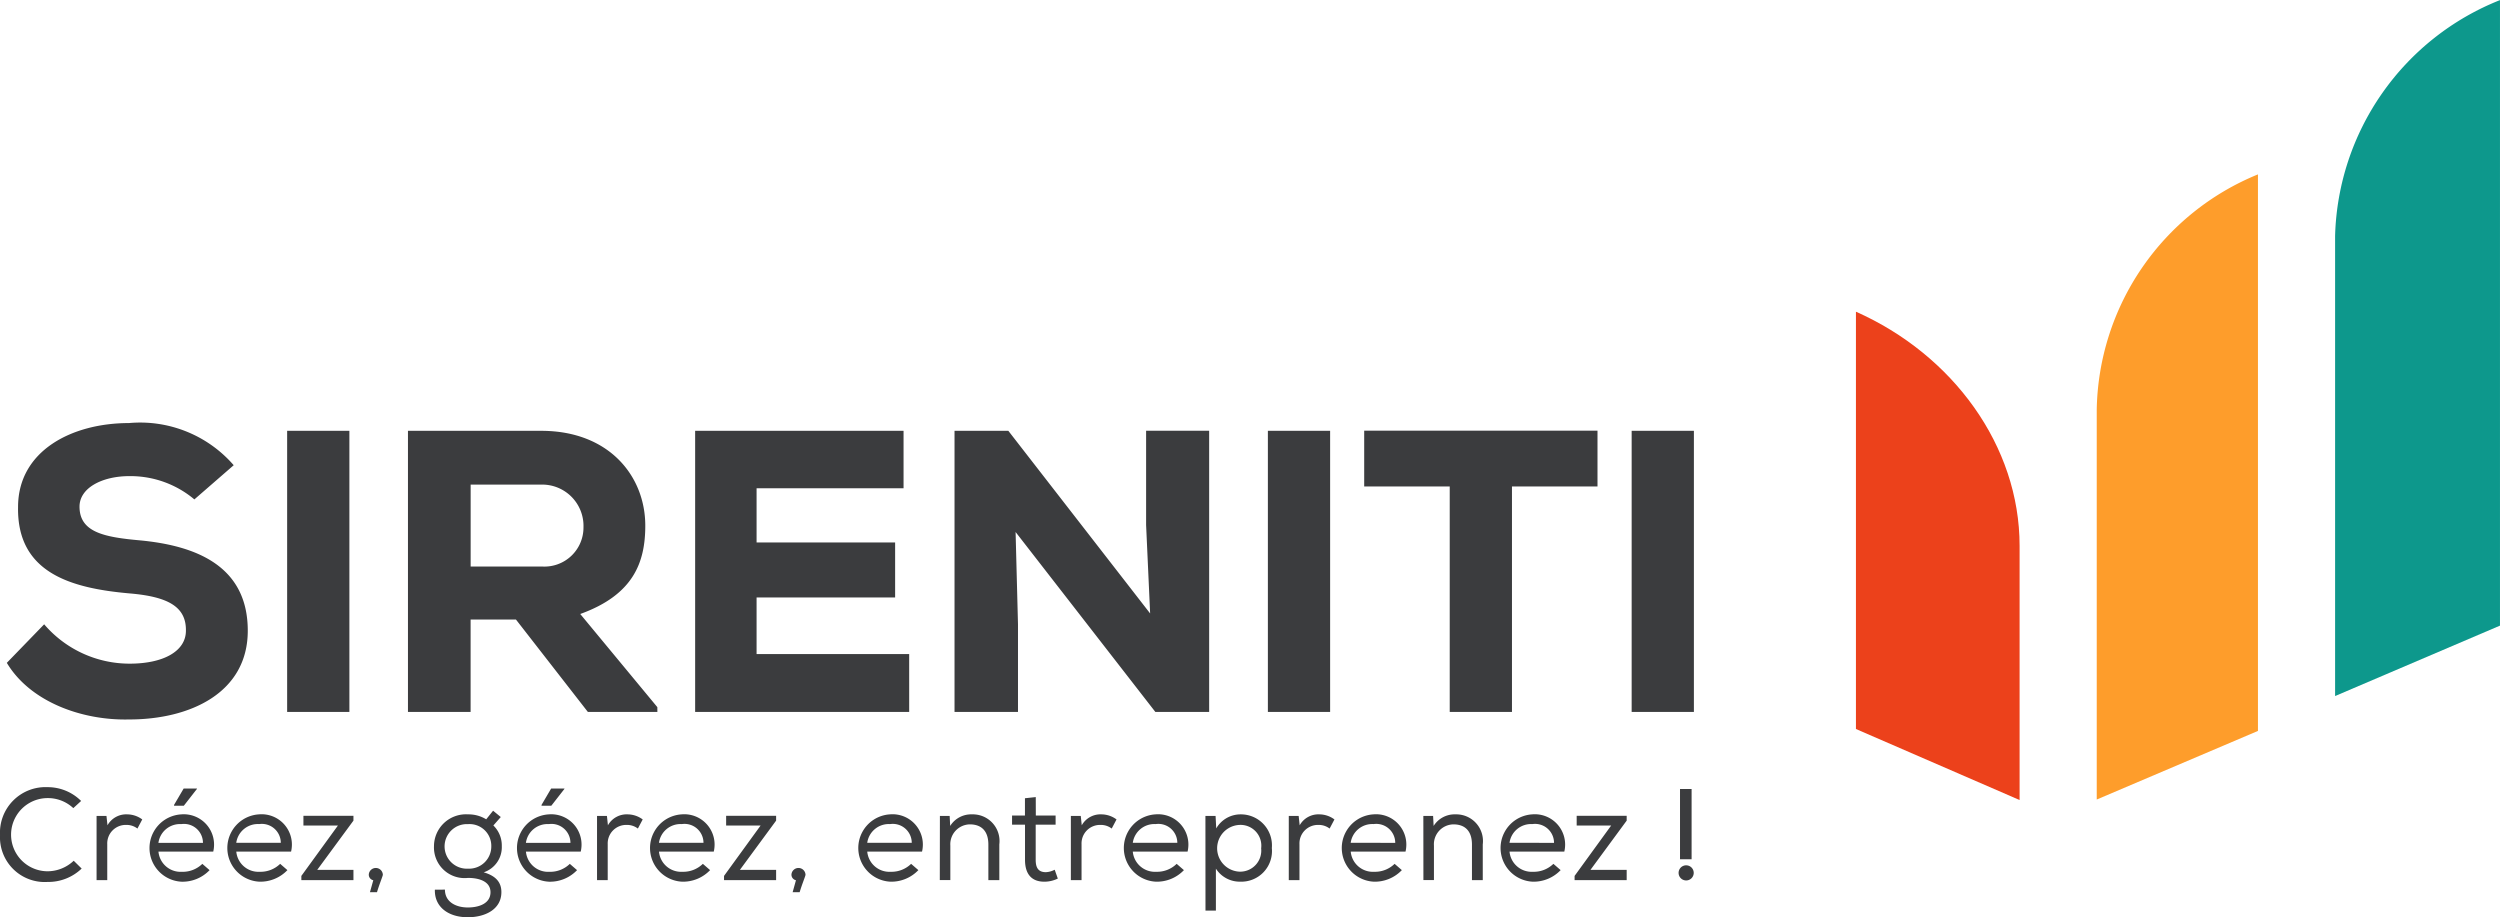 <svg xmlns="http://www.w3.org/2000/svg" width="118.645" height="43.53"><path d="M9.224 23.701a4.716 4.716 0 0 0-3.087-1.105c-1.277 0-2.363.553-2.363 1.448 0 1.22 1.181 1.448 2.859 1.6 2.649.248 5.126 1.2 5.126 4.288 0 2.954-2.744 4.212-5.622 4.212-2.249.057-4.707-.838-5.813-2.687l1.772-1.829a5.336 5.336 0 0 0 4.059 1.868c1.6 0 2.668-.591 2.668-1.563.019-1.143-.858-1.62-2.687-1.772-2.8-.248-5.336-.991-5.279-4.1 0-2.668 2.554-3.983 5.26-3.983a5.882 5.882 0 0 1 4.974 2Zm4.403 10.085v-13.34h2.954v13.34Zm17.571 0h-3.3l-3.411-4.383h-2.153v4.383h-2.973v-13.34h6.327c3.221 0 4.936 2.154 4.936 4.5 0 1.734-.553 3.278-3.087 4.193l3.659 4.421Zm-8.862-10.787v3.887h3.392a1.853 1.853 0 0 0 1.963-1.868 1.961 1.961 0 0 0-2-2.02Zm20.812 10.787H32.99v-13.34h9.891v2.725h-6.975v2.573h6.575v2.611h-6.575v2.687h7.242Zm11.435-4.673-.191-4.193v-4.479h2.992v13.345H54.83l-6.632-8.538.114 4.383v4.155H45.3v-13.34h2.554Zm5.588 4.673v-13.34h2.954v13.34Zm8.63-10.7h-4.059v-2.649h11.072v2.649h-4.059v10.7h-2.954Zm8.634 10.7v-13.34h2.954v13.34Z" fill="#3b3c3e"/><path d="m118.644 29.691-7.825 3.342V11.199A12.4 12.4 0 0 1 118.644.005v29.686Z" fill="#0d988c"/><path d="m107.158 34.688-7.651 3.256v-18.5a12.284 12.284 0 0 1 7.651-11.168Z" fill="#fe9d2b"/><path d="m88.079 34.597 7.767 3.371V25.906c0-4.748-3.168-9.072-7.767-11.113Z" fill="#ec411b"/><path d="M2.262 41.855a2.124 2.124 0 0 1-2.261-2.224 2.162 2.162 0 0 1 2.261-2.274 2.246 2.246 0 0 1 1.588.655l-.371.34a1.761 1.761 0 0 0-1.217-.476 1.736 1.736 0 0 0 0 3.473 1.808 1.808 0 0 0 1.236-.5l.377.371a2.279 2.279 0 0 1-1.613.635Zm2.839-2.688a1.019 1.019 0 0 1 .939-.519 1.215 1.215 0 0 1 .711.241l-.229.433a.844.844 0 0 0-.532-.173.878.878 0 0 0-.9.915v1.705h-.507v-3.046h.47Zm4.84 2.133a1.773 1.773 0 0 1-1.322.544 1.6 1.6 0 0 1-.025-3.195 1.439 1.439 0 0 1 1.526 1.767h-2.6a1.055 1.055 0 0 0 1.112.958 1.333 1.333 0 0 0 .97-.377l.346.3ZM9.632 40a.9.9 0 0 0-1.026-.89 1.035 1.035 0 0 0-1.088.89ZM8.26 38.2l.457-.779h.63v.019l-.624.8H8.26Zm5.375 3.099a1.772 1.772 0 0 1-1.322.544 1.6 1.6 0 0 1-.025-3.195 1.439 1.439 0 0 1 1.526 1.767h-2.6a1.055 1.055 0 0 0 1.112.958 1.333 1.333 0 0 0 .97-.377l.346.3Zm-.309-1.3a.9.9 0 0 0-1.026-.89 1.035 1.035 0 0 0-1.088.89Zm3.448-1.282v.228l-1.718 2.336h1.718v.488h-2.472v-.2l1.736-2.391H14.4v-.463Zm.944 3.058a.269.269 0 0 1-.216-.272.334.334 0 0 1 .667.012c0 .056-.161.433-.278.828h-.334l.155-.556Zm3.398.445c0 .593.531.847 1.087.847.525 0 1.075-.186 1.075-.723 0-.494-.5-.68-1.069-.68a1.454 1.454 0 0 1-1.613-1.508 1.518 1.518 0 0 1 1.613-1.508 1.609 1.609 0 0 1 .865.235l.327-.408.365.3-.352.4a1.324 1.324 0 0 1 .4.982 1.255 1.255 0 0 1-.859 1.242c.6.173.84.494.84.939 0 .828-.785 1.193-1.594 1.193-.921 0-1.588-.488-1.563-1.31Zm1.1-.995a1.053 1.053 0 0 0 1.1-1.063 1.032 1.032 0 0 0-1.106-1.05 1.058 1.058 0 1 0 .006 2.113Zm5.165.075a1.772 1.772 0 0 1-1.322.544 1.6 1.6 0 0 1-.025-3.195 1.439 1.439 0 0 1 1.526 1.767h-2.6a1.055 1.055 0 0 0 1.112.958 1.332 1.332 0 0 0 .97-.377l.346.3Zm-.309-1.3a.9.9 0 0 0-1.026-.89 1.035 1.035 0 0 0-1.088.89ZM25.7 38.2l.457-.779h.63v.019l-.624.8H25.7Zm3.151.967a1.019 1.019 0 0 1 .939-.519 1.216 1.216 0 0 1 .711.241l-.229.433a.844.844 0 0 0-.531-.173.878.878 0 0 0-.9.915v1.705h-.507v-3.046h.47Zm4.844 2.132a1.773 1.773 0 0 1-1.322.544 1.6 1.6 0 0 1-.025-3.195 1.439 1.439 0 0 1 1.526 1.767h-2.6a1.055 1.055 0 0 0 1.112.958 1.332 1.332 0 0 0 .97-.377l.346.3Zm-.309-1.3a.9.9 0 0 0-1.026-.89 1.035 1.035 0 0 0-1.087.89Zm3.447-1.282v.228l-1.718 2.336h1.718v.488h-2.472v-.2l1.736-2.391h-1.636v-.463Zm.944 3.058a.269.269 0 0 1-.216-.272.334.334 0 0 1 .667.012c0 .056-.161.433-.278.828h-.333l.154-.556Zm5.802-.476a1.772 1.772 0 0 1-1.322.544 1.6 1.6 0 0 1-.025-3.195 1.439 1.439 0 0 1 1.526 1.767h-2.6a1.055 1.055 0 0 0 1.112.958 1.333 1.333 0 0 0 .97-.377l.346.3Zm-.309-1.3a.9.9 0 0 0-1.026-.89 1.035 1.035 0 0 0-1.087.89Zm1.336-1.277h.463l.025.476a1.173 1.173 0 0 1 1.032-.55 1.268 1.268 0 0 1 1.3 1.427v1.693h-.52v-1.687c0-.612-.3-.958-.884-.958a.944.944 0 0 0-.921 1.007v1.637h-.5Zm4.552-.018h.939v.432h-.945v1.669c0 .358.111.587.482.587a1 1 0 0 0 .42-.117l.148.42a1.475 1.475 0 0 1-.593.148c-.661.019-.964-.371-.964-1.038v-1.668h-.615v-.432h.612v-.822l.513-.055Zm2.18.463a1.019 1.019 0 0 1 .939-.519 1.214 1.214 0 0 1 .711.241l-.229.433a.844.844 0 0 0-.531-.173.878.878 0 0 0-.9.915v1.705h-.507v-3.046h.47Zm4.844 2.132a1.772 1.772 0 0 1-1.323.544 1.6 1.6 0 0 1-.025-3.195 1.439 1.439 0 0 1 1.526 1.767h-2.6a1.055 1.055 0 0 0 1.112.958 1.332 1.332 0 0 0 .97-.377l.346.3Zm-.309-1.3a.9.9 0 0 0-1.026-.89 1.035 1.035 0 0 0-1.087.89Zm1.334-1.277h.482l.031.593a1.332 1.332 0 0 1 1.162-.667 1.473 1.473 0 0 1 1.477 1.6 1.453 1.453 0 0 1-1.5 1.594 1.342 1.342 0 0 1-1.155-.618v1.99h-.494Zm2.645 1.539a.986.986 0 0 0-1.026-1.112 1.11 1.11 0 0 0 0 2.218 1 1 0 0 0 1.026-1.106Zm1.828-1.094a1.019 1.019 0 0 1 .939-.519 1.215 1.215 0 0 1 .711.241l-.229.433a.844.844 0 0 0-.531-.173.878.878 0 0 0-.9.915v1.705h-.507v-3.046h.469Zm4.844 2.132a1.771 1.771 0 0 1-1.322.544 1.6 1.6 0 0 1-.025-3.195 1.439 1.439 0 0 1 1.526 1.767h-2.6a1.055 1.055 0 0 0 1.112.958 1.332 1.332 0 0 0 .97-.377l.346.3Zm-.309-1.3a.9.9 0 0 0-1.026-.89 1.035 1.035 0 0 0-1.088.89Zm1.334-1.277h.463l.025.476a1.173 1.173 0 0 1 1.032-.55 1.268 1.268 0 0 1 1.3 1.427v1.693h-.513v-1.687c0-.612-.3-.958-.883-.958a.944.944 0 0 0-.921 1.007v1.637h-.5Zm6.511 2.577a1.773 1.773 0 0 1-1.322.544 1.6 1.6 0 0 1-.025-3.195 1.439 1.439 0 0 1 1.526 1.767h-2.6a1.055 1.055 0 0 0 1.112.958 1.332 1.332 0 0 0 .97-.377l.346.3Zm-.309-1.3a.9.9 0 0 0-1.026-.89 1.035 1.035 0 0 0-1.087.89Zm3.448-1.282v.228l-1.718 2.336h1.718v.488h-2.472v-.2l1.736-2.391h-1.637v-.463Zm3.181 2.73a.359.359 0 0 1-.717-.006.359.359 0 1 1 .717.006Zm-.1-.667h-.55v-3.337h.55Z" fill="#3b3c3e"/></svg>